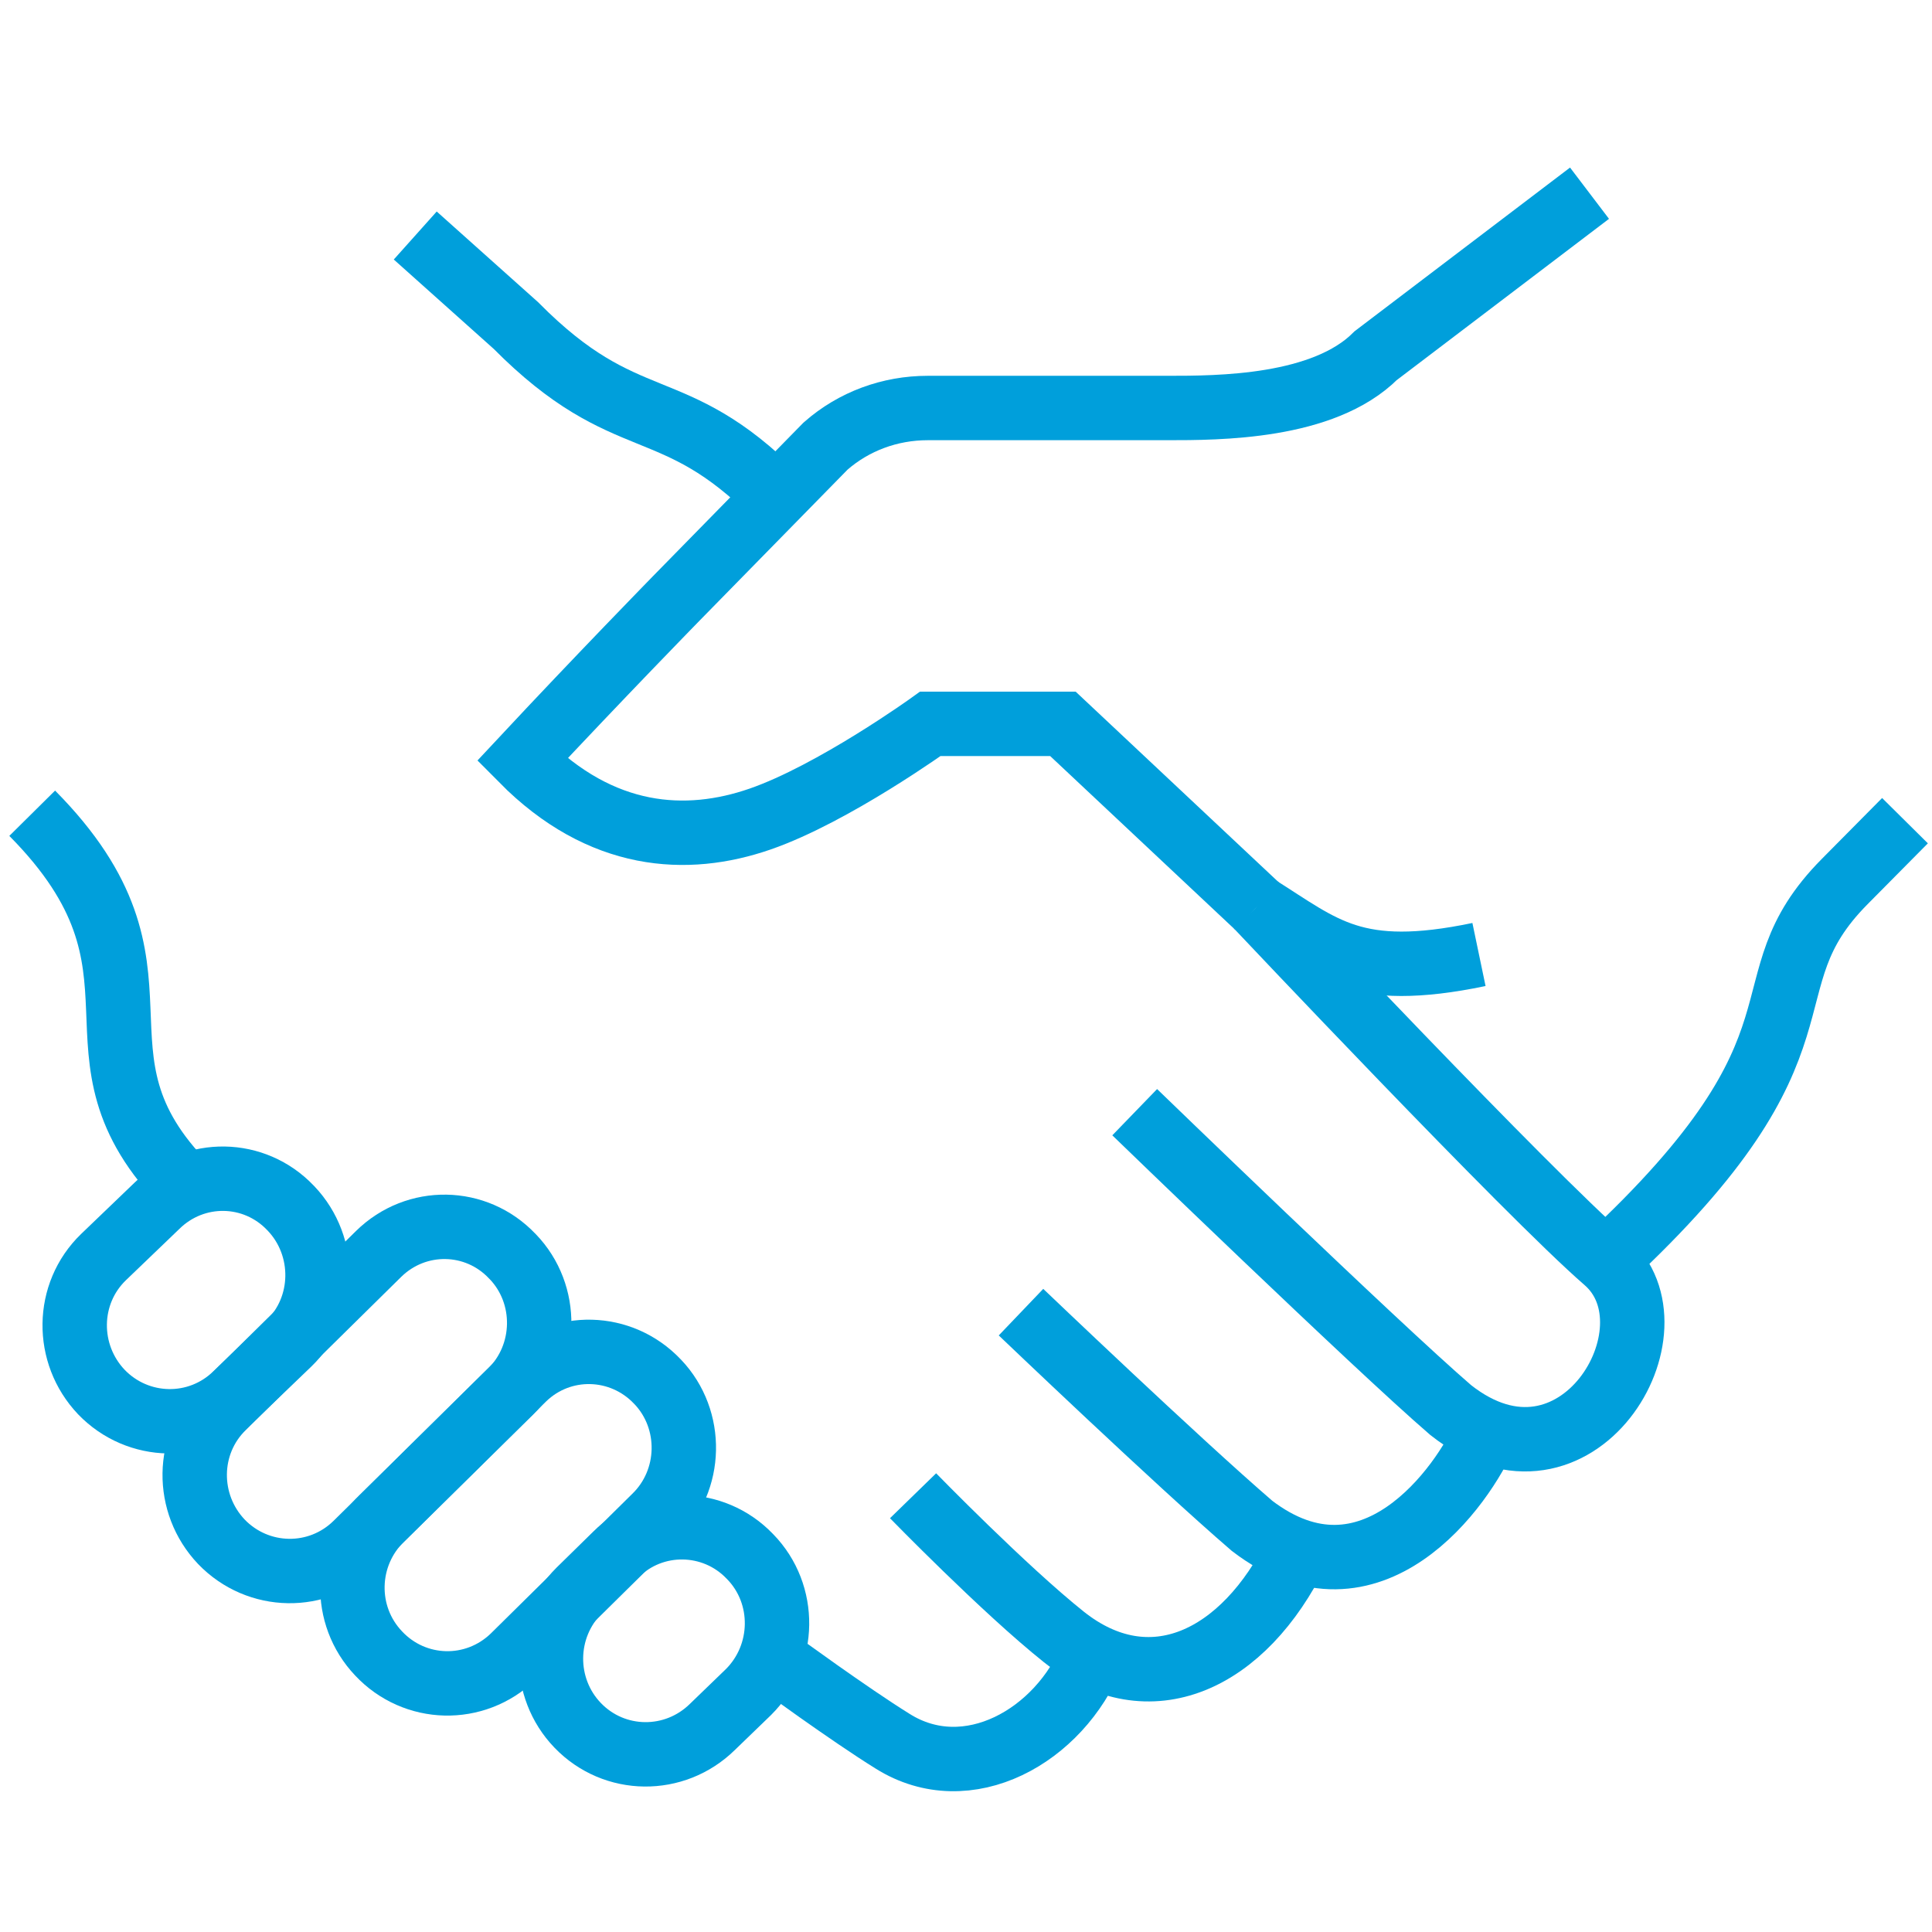 <svg width="60" height="60" viewBox="0 0 60 60" fill="none" xmlns="http://www.w3.org/2000/svg">
<path d="M39.047 28.148L33.01 22.48H28.892C28.892 22.48 25.882 24.648 23.604 25.437C21.325 26.226 18.673 26.078 16.216 23.597C18.608 21.034 21 18.586 21 18.586L25.638 13.854C26.517 13.082 27.64 12.671 28.811 12.671H36.248C37.843 12.671 41.098 12.671 42.725 11.044L49.364 6" stroke="#009FDB" stroke-width="2" stroke-miterlimit="10"/>
<path d="M49.869 39.157C57.29 32.272 54.051 30.646 57.29 27.376L59.161 25.487" stroke="#009FDB" stroke-width="2" stroke-miterlimit="10"/>
<path d="M39.047 28.148C39.047 28.148 47.444 37.053 49.869 39.157C52.294 41.26 48.958 46.879 45.052 43.79C42.725 41.785 35.239 34.54 35.239 34.54" stroke="#009FDB" stroke-width="2" stroke-miterlimit="10"/>
<path d="M46.159 44.464C45.443 46.172 42.562 50.198 38.885 47.388C36.557 45.384 31.708 40.75 31.708 40.75" stroke="#009FDB" stroke-width="2" stroke-miterlimit="10"/>
<path d="M40.284 48.177C38.624 51.578 35.695 52.942 33.042 50.839C31.187 49.36 28.356 46.452 28.356 46.452" stroke="#009FDB" stroke-width="2" stroke-miterlimit="10"/>
<path d="M33.921 51.397C32.912 53.911 30.048 55.538 27.721 54.075C26.37 53.237 24.125 51.594 24.125 51.594" stroke="#009FDB" stroke-width="2" stroke-miterlimit="10"/>
<path d="M24.108 15.415C20.87 12.145 19.47 13.591 16.02 10.108L12.896 7.314" stroke="#009FDB" stroke-width="2" stroke-miterlimit="10"/>
<path d="M5.784 36.84C1.667 32.683 5.866 30.169 1 25.256" stroke="#009FDB" stroke-width="2" stroke-miterlimit="10"/>
<path d="M9.039 37.53L9.023 37.514C7.9 36.331 6.045 36.298 4.873 37.448L3.213 39.042C2.042 40.175 2.025 42.048 3.148 43.231C4.287 44.414 6.159 44.447 7.33 43.297L8.974 41.72C10.129 40.603 10.162 38.713 9.039 37.53Z" stroke="#009FDB" stroke-width="2" stroke-miterlimit="10"/>
<path d="M15.923 39.025L15.906 39.009C14.784 37.826 12.928 37.793 11.757 38.943L6.94 43.691C5.768 44.825 5.752 46.698 6.875 47.881C8.014 49.064 9.885 49.097 11.057 47.947L15.858 43.215C17.013 42.081 17.046 40.192 15.923 39.025Z" stroke="#009FDB" stroke-width="2" stroke-miterlimit="10"/>
<path d="M20.43 42.919L20.414 42.903C19.291 41.72 17.436 41.67 16.265 42.804L11.854 47.158C10.683 48.292 10.634 50.165 11.757 51.348C12.88 52.547 14.751 52.597 15.939 51.447L20.333 47.109C21.505 45.975 21.537 44.086 20.43 42.919Z" stroke="#009FDB" stroke-width="2" stroke-miterlimit="10"/>
<path d="M23.294 48.341L23.278 48.325C22.155 47.158 20.284 47.125 19.128 48.276L17.989 49.393C16.834 50.543 16.818 52.416 17.941 53.583C19.08 54.766 20.951 54.782 22.123 53.632L23.246 52.547C24.401 51.397 24.434 49.508 23.294 48.341Z" stroke="#009FDB" stroke-width="2" stroke-miterlimit="10"/>
<path d="M45.931 29.643C42.074 30.448 41.098 29.446 39.031 28.148" stroke="#009FDB" stroke-width="2" stroke-miterlimit="10"/>
</svg>
